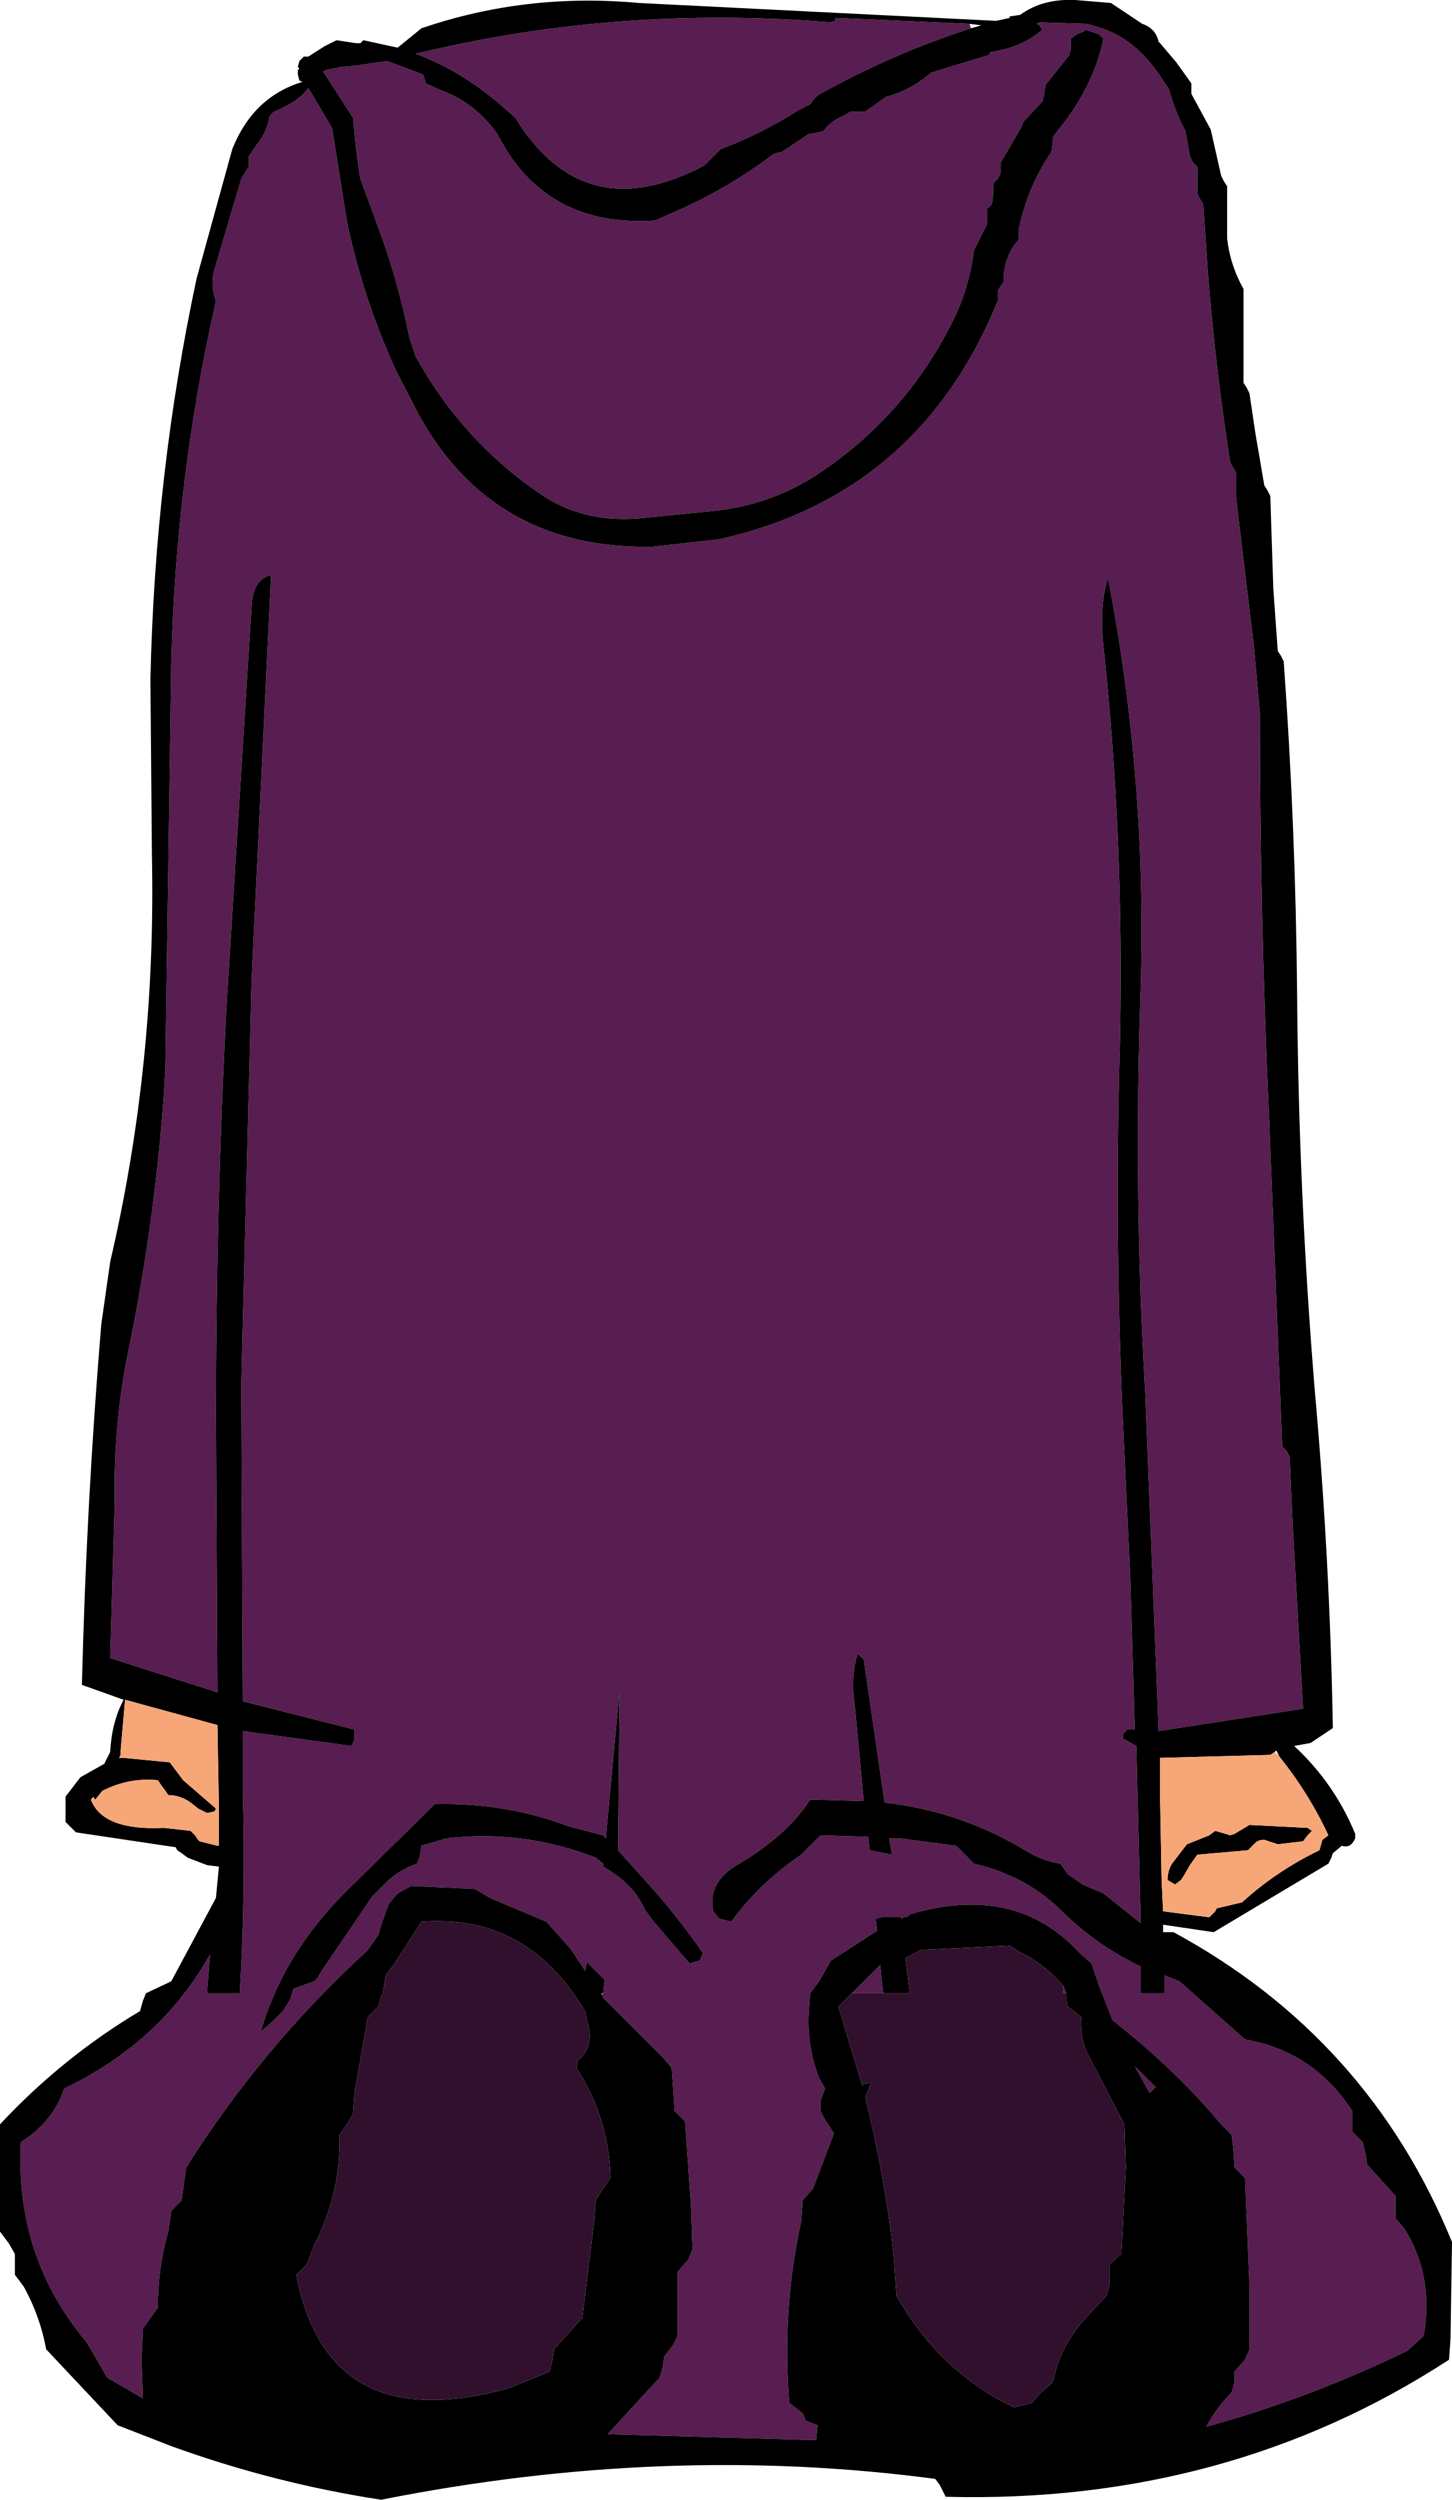 <?xml version="1.0" encoding="UTF-8" standalone="no"?>
<svg xmlns:xlink="http://www.w3.org/1999/xlink" height="83.9px" width="48.75px" xmlns="http://www.w3.org/2000/svg">
  <g transform="matrix(1.0, 0.0, 0.0, 1.0, 24.35, 41.95)">
    <path d="M8.25 -41.0 Q5.6 -40.15 3.1 -38.75 L2.95 -38.6 2.85 -38.45 2.45 -38.25 Q1.2 -37.45 -0.15 -36.95 L-0.45 -36.65 -0.7 -36.4 Q-4.75 -34.25 -7.05 -38.0 L-7.45 -38.35 Q-8.8 -39.55 -10.4 -40.15 L-9.5 -40.35 Q-3.15 -41.75 3.55 -41.2 L3.7 -41.25 3.7 -41.35 8.2 -41.15 8.25 -41.0 M-4.1 24.95 L-4.05 24.5 -4.65 23.9 -4.7 24.2 -5.2 23.45 -6.0 22.55 -7.9 21.75 -8.4 21.45 -10.55 21.35 -11.0 21.6 -11.3 21.95 -11.55 22.65 -11.65 23.0 -11.9 23.35 -12.0 23.5 Q-15.55 26.75 -18.1 30.8 L-18.15 31.15 -18.25 31.9 -18.6 32.25 -18.7 32.95 Q-19.05 34.15 -19.05 35.5 L-19.55 36.2 -19.6 37.25 -19.55 38.55 -20.75 37.85 -21.45 36.65 Q-23.85 33.8 -23.65 29.95 -22.55 29.25 -22.2 28.15 -18.95 26.6 -17.3 23.65 L-17.4 24.95 -16.3 24.95 Q-16.1 21.6 -16.2 18.15 L-16.2 16.15 -12.55 16.65 -12.45 16.45 -12.45 16.1 -16.2 15.15 -16.25 4.5 -15.9 -9.15 -15.25 -22.65 Q-15.85 -22.5 -15.9 -21.65 L-16.75 -8.1 Q-17.1 -1.35 -17.1 5.55 L-17.05 14.85 -20.65 13.7 -20.5 8.5 Q-20.55 5.75 -20.0 3.2 -19.15 -1.0 -18.85 -5.2 L-18.8 -6.05 -18.6 -19.7 Q-18.45 -25.9 -17.1 -31.85 -17.3 -32.4 -17.15 -32.9 L-16.25 -35.95 -16.0 -36.35 -16.0 -36.5 -16.0 -36.7 -15.55 -37.35 Q-15.35 -37.7 -15.3 -38.05 L-15.15 -38.2 Q-14.3 -38.55 -14.0 -39.0 L-13.2 -37.65 -12.7 -34.5 Q-12.15 -31.9 -11.05 -29.5 L-10.3 -28.05 Q-7.8 -23.5 -2.45 -23.6 L-0.2 -23.85 Q6.5 -25.35 9.15 -31.85 L9.15 -32.0 9.15 -32.2 9.25 -32.35 9.35 -32.5 9.35 -32.7 Q9.4 -33.4 9.85 -33.9 L9.85 -34.25 9.9 -34.45 Q10.2 -35.75 10.95 -36.85 L11.0 -37.2 11.0 -37.35 11.15 -37.55 Q12.35 -39.0 12.7 -40.65 L12.55 -40.8 12.1 -40.95 12.05 -40.9 11.8 -40.8 11.6 -40.65 11.6 -40.3 11.55 -40.1 10.75 -39.1 10.7 -38.75 10.65 -38.55 10.0 -37.85 9.95 -37.7 9.25 -36.5 9.25 -36.35 9.25 -36.15 9.15 -35.95 9.0 -35.8 9.0 -35.45 8.95 -35.1 8.8 -34.95 8.8 -34.75 8.8 -34.45 8.35 -33.55 Q8.2 -32.35 7.7 -31.3 6.1 -28.0 3.05 -26.0 1.5 -25.0 -0.4 -24.8 L-2.9 -24.55 Q-4.7 -24.4 -6.1 -25.3 -8.8 -27.1 -10.4 -30.0 L-10.6 -30.6 Q-11.0 -32.6 -11.7 -34.45 L-12.25 -35.95 -12.3 -36.25 -12.4 -37.0 -12.5 -38.0 -13.5 -39.55 -13.4 -39.6 -12.9 -39.7 -12.4 -39.75 -11.35 -39.9 -10.15 -39.45 -10.1 -39.3 -10.05 -39.15 -9.5 -38.9 Q-8.4 -38.5 -7.65 -37.45 -6.05 -34.3 -2.35 -34.55 L-1.9 -34.75 Q0.0 -35.55 1.65 -36.8 L1.9 -36.85 2.8 -37.45 3.1 -37.5 3.3 -37.55 Q3.55 -37.9 3.95 -38.05 L4.2 -38.2 4.45 -38.2 4.7 -38.2 5.4 -38.7 Q6.2 -38.9 6.9 -39.5 L7.2 -39.6 8.85 -40.1 8.9 -40.2 Q9.95 -40.35 10.65 -40.95 L10.55 -41.1 10.45 -41.15 10.55 -41.2 12.15 -41.15 12.65 -41.0 Q13.8 -40.6 14.6 -39.4 L14.9 -38.95 Q15.1 -38.2 15.45 -37.55 L15.6 -36.7 15.7 -36.5 15.85 -36.35 15.85 -35.6 15.85 -35.45 15.95 -35.25 16.05 -35.1 16.2 -32.85 Q16.45 -29.65 16.95 -26.45 L17.05 -26.25 17.15 -26.1 17.15 -25.25 17.75 -20.25 17.95 -18.0 Q17.95 -11.3 18.25 -4.65 L18.7 6.6 18.85 6.75 18.95 6.95 19.05 9.2 19.4 15.4 14.55 16.15 14.1 4.8 Q13.7 -2.0 13.95 -8.85 14.15 -15.85 12.85 -22.55 12.55 -21.6 12.7 -20.25 13.4 -13.7 13.25 -6.9 13.05 -0.1 13.4 6.75 L13.6 11.05 13.75 16.1 13.5 16.1 13.35 16.25 13.35 16.4 13.8 16.65 13.95 22.6 12.7 21.6 12.0 21.3 11.5 20.95 11.25 20.6 Q10.65 20.5 10.15 20.2 7.95 18.85 5.35 18.55 L4.65 13.75 4.45 13.55 Q4.2 14.3 4.35 15.3 L4.65 18.5 2.85 18.45 Q2.05 19.7 0.3 20.7 -0.6 21.3 -0.4 22.2 L-0.2 22.45 0.2 22.55 Q1.15 21.25 2.55 20.3 L3.2 19.65 4.8 19.7 4.85 20.15 5.6 20.3 5.5 19.75 5.85 19.75 7.75 20.0 8.0 20.25 8.35 20.6 Q10.05 21.0 11.2 22.1 12.45 23.35 13.95 24.05 L13.95 24.75 13.95 24.95 14.75 24.95 14.75 24.35 15.25 24.55 17.45 26.5 Q19.75 26.9 21.05 28.9 L21.05 29.25 21.05 29.6 21.4 29.95 21.5 30.35 21.55 30.7 22.5 31.75 22.5 32.1 22.5 32.5 22.8 32.85 Q23.8 34.45 23.45 36.45 L22.9 36.95 Q19.6 38.55 16.15 39.5 16.5 38.85 17.0 38.35 L17.1 38.0 17.1 37.65 17.45 37.25 17.6 36.9 17.6 34.75 17.45 31.15 17.1 30.8 17.05 30.1 17.0 29.7 16.65 29.35 Q15.15 27.55 13.0 25.85 L12.65 24.95 12.55 24.7 12.3 23.95 11.9 23.6 Q9.75 21.25 6.2 22.3 L6.15 22.35 6.1 22.4 6.0 22.4 5.9 22.45 5.9 22.4 5.25 22.4 5.05 22.45 5.1 22.85 4.25 23.4 3.55 23.85 3.15 24.55 2.85 24.95 2.8 25.65 Q2.75 26.75 3.15 27.8 L3.35 28.15 3.2 28.55 3.2 28.9 3.35 29.2 3.65 29.65 2.95 31.5 2.6 31.9 2.55 32.6 Q1.9 35.55 2.15 38.7 L2.6 39.05 2.7 39.3 3.1 39.45 3.05 39.95 -3.95 39.75 -2.2 37.85 -2.1 37.5 -2.05 37.15 -1.75 36.75 -1.6 36.45 -1.6 35.7 -1.6 34.3 -1.25 33.9 -1.1 33.55 -1.15 32.1 -1.35 29.25 -1.7 28.9 -1.75 28.15 -1.8 27.45 -2.1 27.1 -4.1 25.1 -4.1 25.05 -4.15 25.0 -4.1 24.95 M5.3 24.95 L4.25 24.95 5.2 24.0 5.3 24.95 M11.45 24.95 L11.35 24.95 11.35 24.7 11.45 24.95 M14.25 28.3 L13.75 27.4 14.45 28.1 14.25 28.3 M-10.2 20.0 L-9.35 19.75 Q-6.8 19.45 -4.35 20.4 L-4.1 20.6 -4.1 20.7 Q-3.05 21.3 -2.7 22.15 L-2.4 22.55 -1.2 23.95 -0.85 23.85 -0.75 23.6 Q-1.65 22.3 -2.7 21.15 L-3.6 20.15 -3.55 14.8 -4.0 19.65 -4.0 19.75 -4.1 19.65 -5.25 19.35 Q-7.35 18.55 -9.75 18.6 L-12.75 21.55 Q-14.85 23.65 -15.6 26.25 L-15.15 25.85 -14.85 25.55 -14.6 25.15 -14.5 24.8 -13.8 24.55 -13.7 24.45 -13.55 24.2 -11.85 21.7 -11.3 21.15 Q-10.9 20.8 -10.35 20.6 L-10.25 20.35 -10.2 20.0" fill="#581d51" fill-rule="evenodd" stroke="none"/>
    <path d="M8.2 -41.15 L3.7 -41.35 3.7 -41.25 3.55 -41.2 Q-3.15 -41.75 -9.5 -40.35 L-10.4 -40.15 Q-8.8 -39.55 -7.45 -38.35 L-7.05 -38.0 Q-4.75 -34.25 -0.7 -36.4 L-0.45 -36.65 -0.15 -36.95 Q1.2 -37.45 2.45 -38.25 L2.85 -38.45 2.95 -38.6 3.1 -38.75 Q5.6 -40.15 8.25 -41.0 L8.6 -41.1 8.2 -41.15 M-14.3 -39.9 L-14.15 -40.05 -14.0 -40.05 -13.45 -40.4 -13.05 -40.6 -12.4 -40.5 -12.25 -40.5 -12.15 -40.6 -11.0 -40.35 -10.2 -41.0 Q-6.7 -42.2 -2.9 -41.85 L9.1 -41.25 9.55 -41.35 9.55 -41.4 9.9 -41.45 Q10.65 -42.0 11.75 -41.95 L12.95 -41.85 14.0 -41.15 Q14.45 -41.0 14.55 -40.55 L14.6 -40.5 15.15 -39.85 15.65 -39.15 15.65 -38.95 15.65 -38.8 16.3 -37.6 16.65 -36.05 16.75 -35.85 16.85 -35.7 16.85 -33.95 Q16.95 -33.05 17.4 -32.25 L17.4 -30.85 17.4 -29.1 17.5 -28.95 17.6 -28.75 17.8 -27.4 18.1 -25.65 18.2 -25.5 18.3 -25.3 18.4 -22.2 18.55 -20.1 18.65 -19.95 18.75 -19.75 Q19.15 -14.2 19.2 -8.55 19.25 -1.85 19.8 4.8 20.3 10.4 20.4 16.05 L19.65 16.55 19.1 16.65 Q20.45 17.9 21.15 19.6 L21.15 19.75 Q21.0 20.1 20.7 20.0 L20.4 20.25 20.35 20.4 20.25 20.6 16.4 22.9 14.7 22.65 14.7 22.9 15.05 22.9 Q21.6 26.45 24.4 33.3 L24.35 36.55 24.3 37.25 Q16.85 42.1 7.4 41.85 L7.2 41.45 7.05 41.25 Q-2.0 40.05 -11.55 41.95 -15.15 41.4 -18.6 40.15 L-20.4 39.45 -22.8 36.9 Q-23.0 35.8 -23.55 34.8 L-23.85 34.4 -23.85 34.05 -23.85 33.7 -24.05 33.35 -24.35 32.95 -24.35 30.1 -24.35 29.35 Q-22.25 27.1 -19.65 25.55 L-19.55 25.2 -19.45 24.95 -18.6 24.55 -17.1 21.75 -17.0 20.7 -17.4 20.65 -18.05 20.4 -18.25 20.25 -18.4 20.15 -18.45 20.05 -21.8 19.55 -21.95 19.4 -22.15 19.2 -22.15 19.05 -22.15 18.9 -22.15 18.35 -21.65 17.7 -20.85 17.25 -20.65 16.85 Q-20.6 15.85 -20.2 15.1 L-21.6 14.6 Q-21.45 8.5 -20.95 2.5 L-20.65 0.4 Q-19.1 -6.25 -19.25 -13.25 L-19.3 -19.15 Q-19.15 -26.05 -17.75 -32.6 L-16.55 -36.95 Q-15.85 -38.7 -14.2 -39.2 L-14.3 -39.25 -14.35 -39.45 -14.35 -39.6 -14.3 -39.65 -14.35 -39.7 -14.3 -39.9 M-4.15 25.0 L-4.1 25.05 -4.1 25.1 -2.1 27.1 -1.8 27.45 -1.75 28.15 -1.7 28.9 -1.35 29.25 -1.15 32.1 -1.1 33.55 -1.25 33.9 -1.6 34.3 -1.6 35.7 -1.6 36.45 -1.75 36.75 -2.05 37.15 -2.1 37.5 -2.2 37.85 -3.95 39.75 3.05 39.95 3.1 39.45 2.7 39.3 2.6 39.05 2.15 38.7 Q1.9 35.55 2.55 32.6 L2.6 31.9 2.95 31.5 3.65 29.65 3.35 29.2 3.2 28.9 3.2 28.55 3.35 28.15 3.15 27.8 Q2.75 26.75 2.8 25.65 L2.85 24.95 3.15 24.55 3.55 23.85 4.25 23.4 5.1 22.85 5.05 22.45 5.25 22.4 5.9 22.4 5.9 22.45 6.0 22.4 6.1 22.4 6.15 22.35 6.2 22.3 Q9.75 21.25 11.9 23.6 L12.3 23.95 12.55 24.7 12.65 24.95 13.0 25.85 Q15.15 27.55 16.65 29.35 L17.0 29.7 17.05 30.1 17.1 30.8 17.45 31.15 17.6 34.75 17.6 36.9 17.45 37.25 17.1 37.65 17.1 38.0 17.0 38.35 Q16.5 38.85 16.15 39.5 19.6 38.55 22.9 36.95 L23.45 36.45 Q23.8 34.45 22.8 32.85 L22.5 32.5 22.5 32.1 22.5 31.75 21.55 30.7 21.5 30.35 21.4 29.95 21.05 29.6 21.05 29.25 21.05 28.9 Q19.75 26.9 17.45 26.5 L15.25 24.55 14.75 24.35 14.75 24.95 13.95 24.95 13.95 24.75 13.95 24.05 Q12.45 23.35 11.2 22.1 10.05 21.0 8.35 20.6 L8.0 20.25 7.75 20.0 5.85 19.75 5.5 19.75 5.6 20.3 4.85 20.15 4.8 19.7 3.2 19.65 2.55 20.3 Q1.15 21.25 0.2 22.55 L-0.2 22.45 -0.4 22.2 Q-0.6 21.3 0.3 20.7 2.05 19.7 2.85 18.45 L4.65 18.5 4.35 15.3 Q4.2 14.3 4.45 13.55 L4.65 13.75 5.35 18.55 Q7.95 18.85 10.15 20.2 10.65 20.5 11.25 20.6 L11.5 20.95 12.0 21.3 12.7 21.6 13.95 22.6 13.8 16.65 13.35 16.4 13.35 16.25 13.5 16.1 13.75 16.1 13.6 11.05 13.4 6.75 Q13.05 -0.1 13.25 -6.9 13.4 -13.7 12.7 -20.25 12.55 -21.6 12.85 -22.55 14.15 -15.85 13.95 -8.85 13.7 -2.0 14.1 4.8 L14.55 16.15 19.4 15.4 19.05 9.2 18.95 6.95 18.85 6.75 18.7 6.6 18.25 -4.65 Q17.95 -11.3 17.95 -18.0 L17.75 -20.25 17.15 -25.25 17.15 -26.1 17.05 -26.25 16.95 -26.45 Q16.45 -29.65 16.2 -32.85 L16.05 -35.1 15.95 -35.25 15.85 -35.45 15.85 -35.6 15.85 -36.35 15.7 -36.5 15.6 -36.7 15.45 -37.55 Q15.1 -38.2 14.9 -38.95 L14.6 -39.4 Q13.8 -40.6 12.65 -41.0 L12.15 -41.15 10.55 -41.2 10.45 -41.15 10.55 -41.1 10.65 -40.95 Q9.95 -40.35 8.9 -40.2 L8.85 -40.1 7.2 -39.6 6.9 -39.5 Q6.2 -38.9 5.4 -38.7 L4.7 -38.2 4.45 -38.2 4.2 -38.2 3.95 -38.05 Q3.55 -37.9 3.3 -37.55 L3.1 -37.5 2.8 -37.45 1.9 -36.85 1.65 -36.8 Q0.0 -35.55 -1.9 -34.75 L-2.35 -34.55 Q-6.05 -34.3 -7.65 -37.45 -8.4 -38.5 -9.5 -38.9 L-10.05 -39.15 -10.1 -39.3 -10.15 -39.45 -11.35 -39.9 -12.4 -39.75 -12.9 -39.7 -13.4 -39.6 -13.5 -39.55 -12.5 -38.0 -12.4 -37.0 -12.3 -36.25 -12.25 -35.95 -11.7 -34.45 Q-11.0 -32.6 -10.6 -30.6 L-10.4 -30.0 Q-8.8 -27.1 -6.1 -25.3 -4.7 -24.4 -2.9 -24.55 L-0.4 -24.8 Q1.5 -25.0 3.05 -26.0 6.1 -28.0 7.7 -31.3 8.2 -32.35 8.35 -33.55 L8.8 -34.45 8.8 -34.75 8.8 -34.95 8.95 -35.1 9.0 -35.45 9.0 -35.8 9.15 -35.95 9.25 -36.15 9.25 -36.35 9.25 -36.5 9.95 -37.7 10.0 -37.85 10.65 -38.55 10.7 -38.75 10.75 -39.1 11.55 -40.1 11.6 -40.3 11.6 -40.65 11.8 -40.8 12.05 -40.9 12.1 -40.95 12.55 -40.8 12.7 -40.65 Q12.35 -39.0 11.15 -37.55 L11.0 -37.35 11.0 -37.2 10.95 -36.85 Q10.2 -35.75 9.9 -34.45 L9.85 -34.25 9.85 -33.9 Q9.4 -33.4 9.35 -32.7 L9.35 -32.5 9.25 -32.35 9.15 -32.2 9.15 -32.0 9.15 -31.85 Q6.5 -25.35 -0.2 -23.85 L-2.45 -23.6 Q-7.8 -23.5 -10.3 -28.05 L-11.05 -29.5 Q-12.15 -31.9 -12.7 -34.5 L-13.2 -37.65 -14.0 -39.0 Q-14.3 -38.55 -15.15 -38.2 L-15.3 -38.05 Q-15.35 -37.7 -15.55 -37.35 L-16.0 -36.7 -16.0 -36.5 -16.0 -36.35 -16.25 -35.95 -17.15 -32.9 Q-17.3 -32.4 -17.1 -31.85 -18.45 -25.9 -18.6 -19.7 L-18.8 -6.05 -18.85 -5.2 Q-19.15 -1.0 -20.0 3.2 -20.55 5.75 -20.5 8.5 L-20.65 13.7 -17.05 14.85 -17.1 5.55 Q-17.1 -1.35 -16.75 -8.1 L-15.9 -21.65 Q-15.85 -22.5 -15.25 -22.65 L-15.9 -9.15 -16.25 4.5 -16.2 15.15 -12.45 16.1 -12.45 16.45 -12.55 16.65 -16.2 16.15 -16.2 18.15 Q-16.1 21.6 -16.3 24.95 L-17.4 24.95 -17.3 23.65 Q-18.95 26.6 -22.2 28.15 -22.55 29.25 -23.65 29.95 -23.85 33.8 -21.45 36.65 L-20.75 37.85 -19.55 38.55 -19.6 37.25 -19.55 36.2 -19.05 35.5 Q-19.05 34.15 -18.7 32.95 L-18.6 32.25 -18.25 31.9 -18.15 31.15 -18.1 30.8 Q-15.55 26.75 -12.0 23.5 L-11.9 23.35 -11.65 23.0 -11.55 22.65 -11.3 21.95 -11.0 21.6 -10.55 21.35 -8.4 21.45 -7.9 21.75 -6.0 22.55 -5.2 23.45 -4.7 24.2 -4.65 23.9 -4.05 24.5 -4.1 24.95 -4.15 24.95 -4.15 25.0 M11.35 24.7 Q10.7 23.95 9.85 23.55 L9.55 23.35 6.55 23.5 6.2 23.7 6.05 23.75 6.2 24.95 5.3 24.95 5.2 24.0 4.25 24.95 4.1 25.1 3.8 25.4 4.6 28.05 4.65 28.0 4.9 27.95 4.7 28.45 Q5.35 31.05 5.65 33.7 L5.75 35.1 Q7.0 37.35 9.2 38.6 L9.7 38.85 10.3 38.7 10.55 38.4 11.0 38.0 Q11.25 36.75 12.15 35.8 L12.8 35.1 12.9 34.75 12.9 34.4 12.9 34.05 13.3 33.7 13.45 30.8 13.4 29.35 12.15 26.95 Q11.9 26.4 11.95 25.75 L11.5 25.4 11.45 25.05 11.45 24.95 11.35 24.7 M18.45 16.85 L18.3 16.95 14.6 17.05 14.6 18.45 14.65 21.15 14.7 22.2 16.25 22.4 16.45 22.2 16.5 22.1 17.35 21.9 Q18.5 20.85 19.95 20.15 L20.05 19.8 20.25 19.65 Q19.6 18.25 18.6 17.0 L18.5 16.8 18.45 16.85 M15.5 19.95 L16.25 19.65 16.45 19.5 16.8 19.6 16.95 19.65 17.1 19.6 17.6 19.3 19.55 19.4 19.7 19.5 19.55 19.65 19.4 19.85 18.55 19.95 18.1 19.8 Q17.9 19.8 17.8 19.9 L17.55 20.15 15.85 20.3 15.6 20.65 15.4 21.0 15.3 21.15 15.1 21.3 14.85 21.15 Q14.85 20.85 15.0 20.6 L15.5 19.95 M14.25 28.3 L14.45 28.1 13.75 27.4 14.25 28.3 M-21.3 18.45 Q-20.9 19.5 -18.85 19.4 L-17.95 19.5 -17.8 19.65 -17.7 19.8 -17.65 19.85 -17.05 20.0 -17.0 20.0 -17.0 19.4 -17.0 18.75 -17.05 15.95 -20.15 15.1 -20.3 16.8 -20.3 16.95 -20.35 17.05 -20.2 17.05 -18.65 17.2 -18.2 17.8 -17.1 18.75 -17.15 18.85 -17.4 18.9 -17.7 18.75 -17.95 18.55 Q-18.3 18.3 -18.7 18.3 L-18.8 18.15 -18.95 17.95 -19.05 17.8 Q-20.0 17.7 -20.9 18.15 L-20.95 18.2 -21.15 18.45 -21.2 18.4 -21.2 18.35 -21.3 18.45 M-10.2 20.0 L-10.25 20.35 -10.35 20.6 Q-10.9 20.8 -11.3 21.15 L-11.85 21.7 -13.55 24.2 -13.7 24.45 -13.8 24.55 -14.5 24.8 -14.6 25.15 -14.85 25.55 -15.15 25.85 -15.6 26.25 Q-14.85 23.65 -12.75 21.55 L-9.75 18.6 Q-7.35 18.55 -5.25 19.35 L-4.1 19.65 -4.0 19.75 -4.0 19.65 -3.55 14.8 -3.6 20.15 -2.7 21.15 Q-1.65 22.3 -0.75 23.6 L-0.85 23.85 -1.2 23.95 -2.4 22.55 -2.7 22.15 Q-3.05 21.3 -4.1 20.7 L-4.1 20.6 -4.35 20.4 Q-6.8 19.45 -9.35 19.75 L-10.2 20.0 M-5.1 24.95 Q-7.0 22.3 -10.2 22.55 L-11.1 23.95 -11.4 24.35 -11.5 24.95 -11.55 25.05 -11.65 25.4 -12.0 25.75 -12.45 28.3 -12.5 29.0 -12.7 29.35 -12.95 29.7 Q-12.9 31.65 -13.8 33.4 L-14.05 34.05 -14.4 34.4 Q-13.35 39.9 -7.25 38.2 L-5.9 37.65 -5.8 37.25 -5.75 36.9 -4.8 35.85 -4.4 32.6 -4.35 31.9 -4.1 31.5 -3.85 31.15 Q-3.9 29.15 -5.0 27.45 L-4.95 27.2 Q-4.35 26.75 -4.65 25.85 L-4.7 25.55 -5.1 24.95" fill="#000000" fill-rule="evenodd" stroke="none"/>
    <path d="M5.3 24.95 L6.2 24.95 6.05 23.75 6.2 23.7 6.55 23.5 9.55 23.35 9.85 23.55 Q10.7 23.95 11.35 24.7 L11.35 24.95 11.45 24.95 11.5 25.4 11.95 25.75 Q11.9 26.4 12.15 26.95 L13.4 29.35 13.45 30.8 13.3 33.7 12.9 34.05 12.9 34.4 12.9 34.75 12.8 35.1 12.15 35.8 Q11.25 36.75 11.0 38.0 L10.55 38.4 10.3 38.7 9.7 38.85 9.2 38.6 Q7.0 37.35 5.75 35.1 L5.65 33.7 Q5.35 31.05 4.7 28.45 L4.9 27.95 4.65 28.0 4.6 28.05 3.8 25.4 4.1 25.1 4.25 24.95 5.3 24.95 M-5.1 24.95 L-4.7 25.55 -4.65 25.85 Q-4.35 26.75 -4.95 27.2 L-5.0 27.45 Q-3.9 29.15 -3.85 31.15 L-4.1 31.5 -4.35 31.9 -4.4 32.6 -4.8 35.85 -5.75 36.9 -5.8 37.25 -5.9 37.65 -7.25 38.2 Q-13.35 39.9 -14.4 34.4 L-14.05 34.05 -13.8 33.4 Q-12.9 31.65 -12.95 29.7 L-12.7 29.35 -12.5 29.0 -12.45 28.3 -12.0 25.75 -11.65 25.4 -11.55 25.05 -11.5 24.95 -11.4 24.35 -11.1 23.95 -10.2 22.55 Q-7.0 22.3 -5.1 24.95" fill="#30102d" fill-rule="evenodd" stroke="none"/>
    <path d="M18.6 17.0 Q19.6 18.25 20.25 19.65 L20.05 19.8 19.95 20.15 Q18.5 20.85 17.35 21.9 L16.5 22.1 16.45 22.2 16.25 22.4 14.7 22.2 14.65 21.15 14.6 18.45 14.6 17.05 18.3 16.95 18.45 16.85 18.6 17.0 M15.5 19.95 L15.0 20.6 Q14.85 20.85 14.85 21.15 L15.1 21.3 15.3 21.15 15.4 21.0 15.6 20.65 15.85 20.3 17.55 20.15 17.8 19.9 Q17.9 19.8 18.1 19.8 L18.55 19.95 19.4 19.85 19.55 19.65 19.7 19.5 19.55 19.4 17.6 19.3 17.1 19.6 16.95 19.65 16.8 19.6 16.45 19.5 16.25 19.65 15.5 19.95 M-21.2 18.4 L-21.15 18.45 -20.95 18.2 -20.9 18.15 Q-20.0 17.7 -19.05 17.8 L-18.95 17.95 -18.8 18.15 -18.7 18.3 Q-18.3 18.3 -17.95 18.55 L-17.7 18.75 -17.4 18.9 -17.15 18.85 -17.1 18.75 -18.2 17.8 -18.65 17.2 -20.2 17.05 -20.35 17.05 -20.3 16.95 -20.3 16.8 -20.15 15.1 -17.05 15.95 -17.0 18.75 -17.0 19.4 -17.0 20.0 -17.05 20.0 -17.65 19.85 -17.7 19.8 -17.8 19.65 -17.95 19.5 -18.85 19.4 Q-20.9 19.5 -21.3 18.45 L-21.2 18.4" fill="#f7a677" fill-rule="evenodd" stroke="none"/>
  </g>
</svg>

